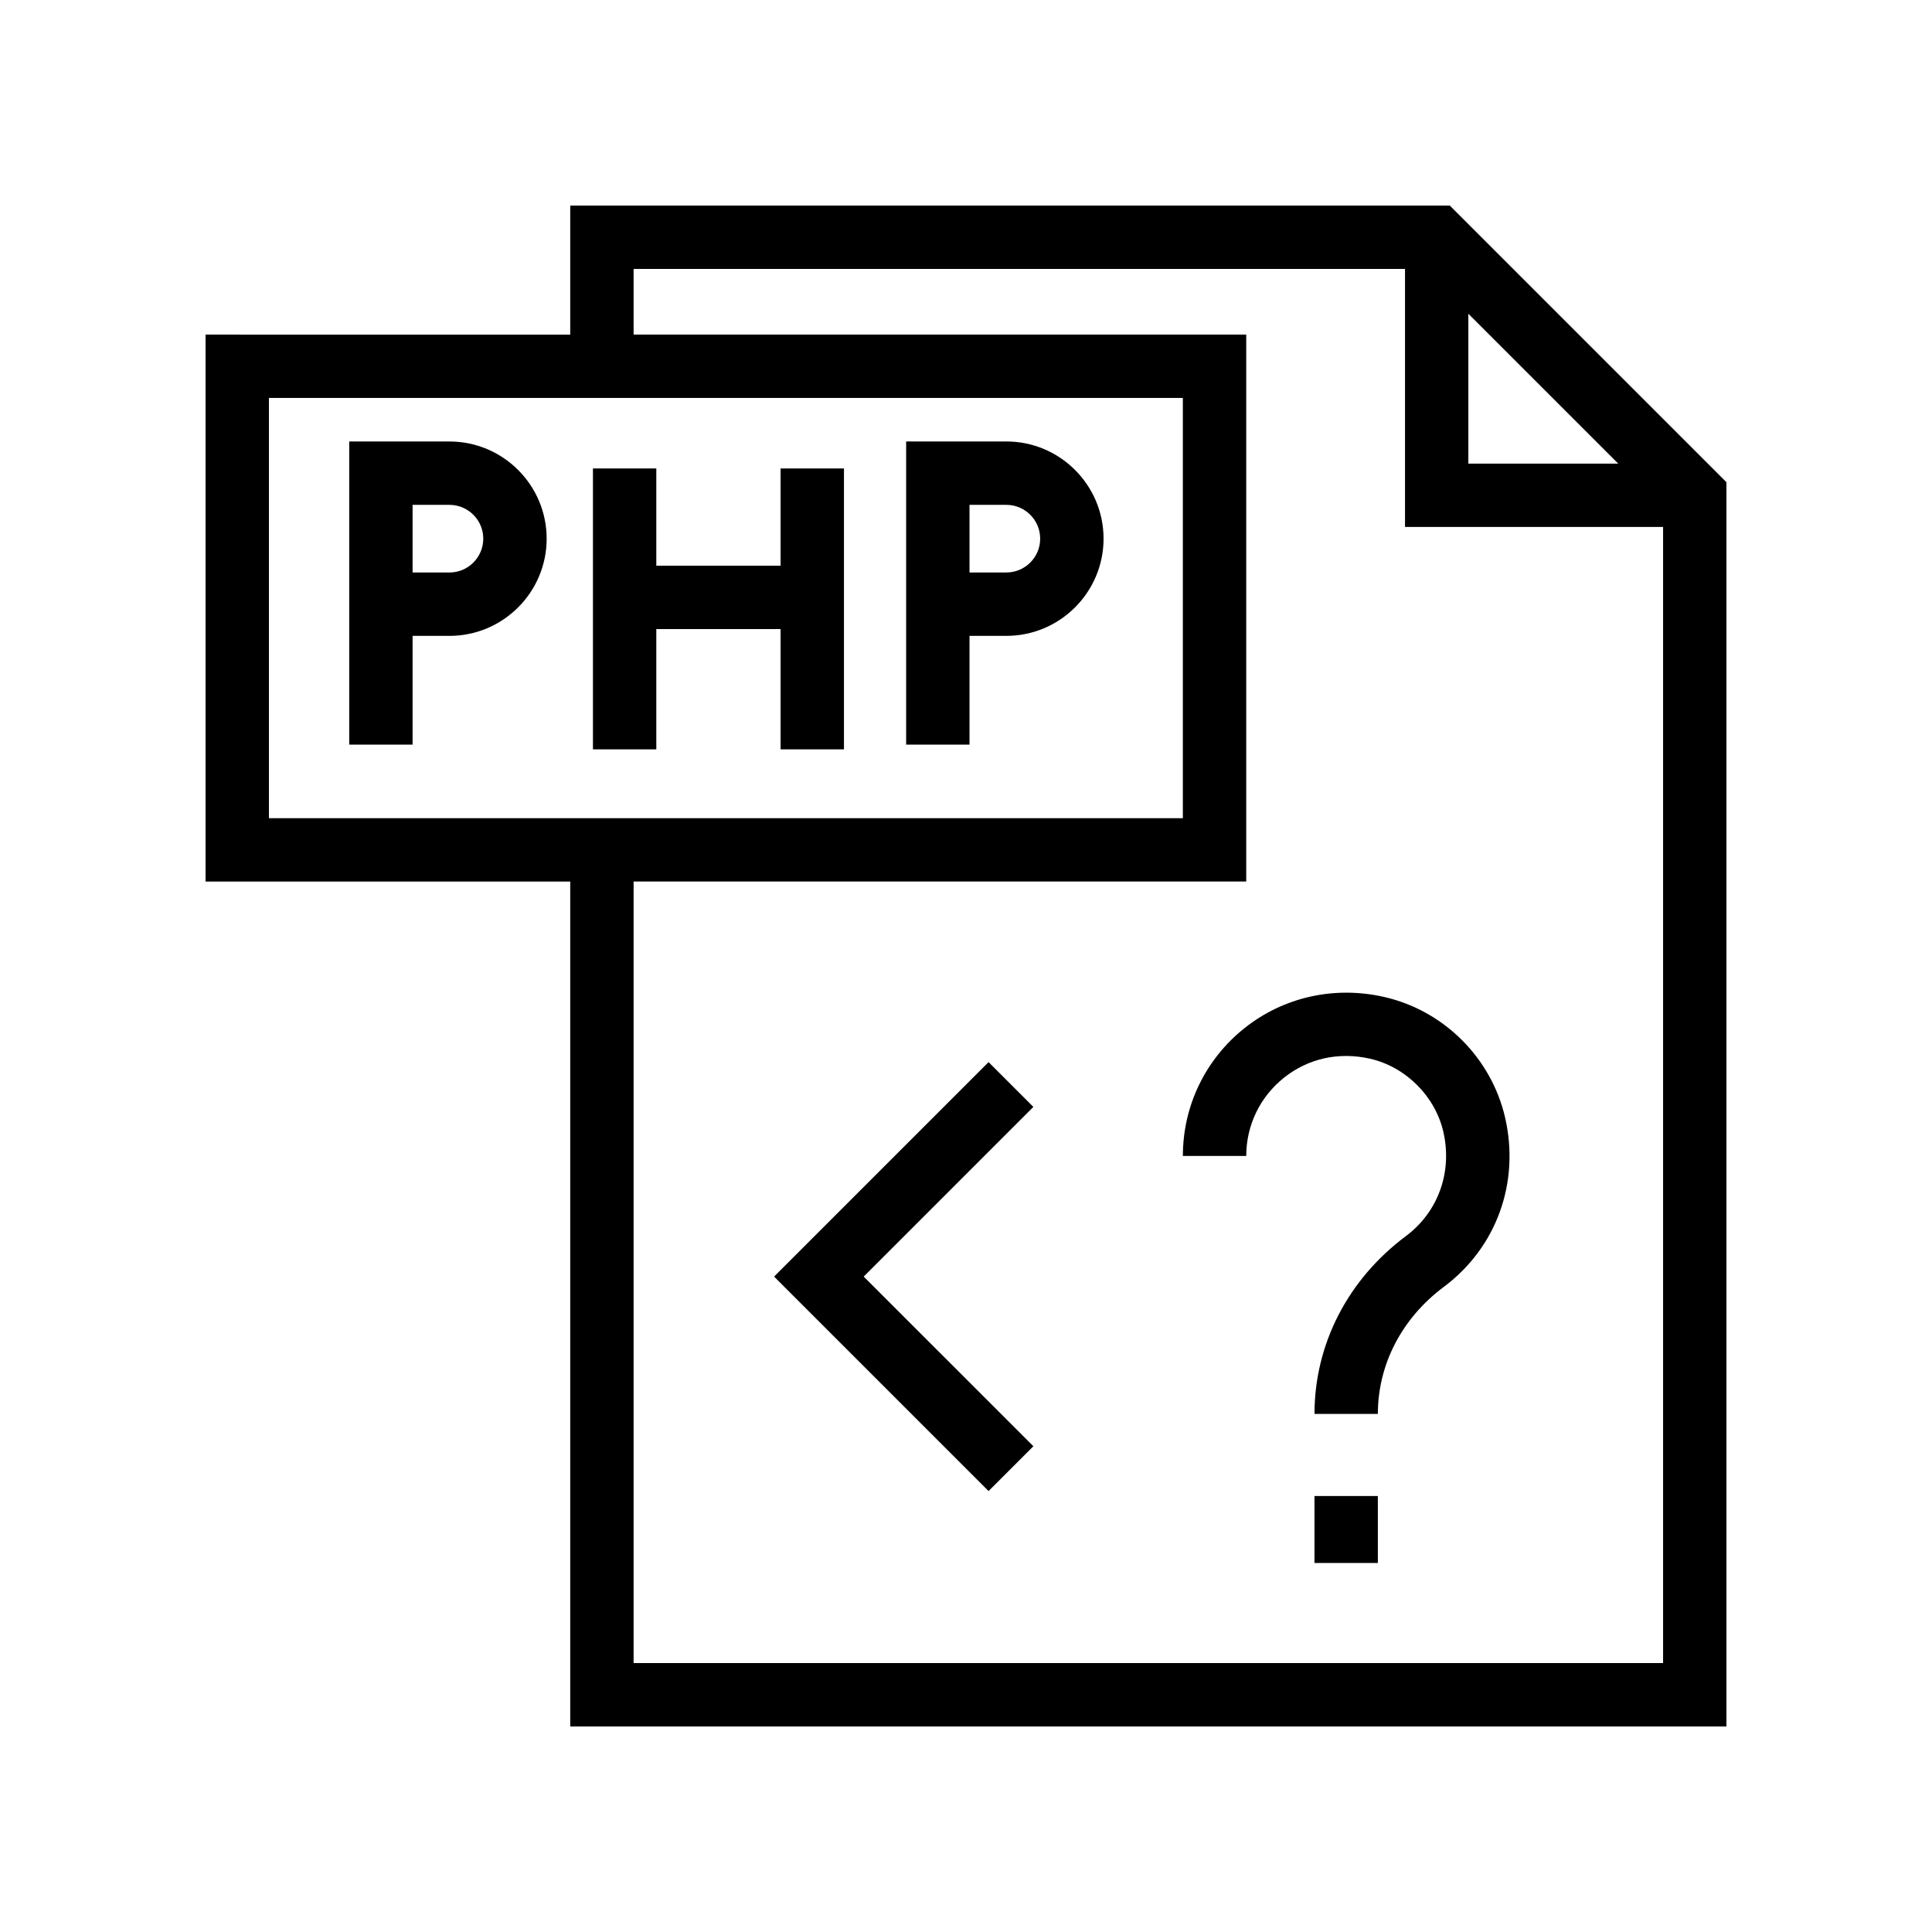 <?xml version="1.0" encoding="UTF-8"?>
<!-- Uploaded to: SVG Repo, www.svgrepo.com, Generator: SVG Repo Mixer Tools -->
<svg fill="#000000" width="800px" height="800px" version="1.1" viewBox="144 144 512 512" xmlns="http://www.w3.org/2000/svg">
 <g>
  <path d="m263.11 261h-26.562v80.336h16.793v-28.824h9.77c14.203 0 25.758-11.555 25.758-25.758-0.004-14.199-11.559-25.754-25.758-25.754zm0 34.719h-9.77v-17.926h9.77c4.941 0 8.961 4.019 8.961 8.961 0 4.945-4.023 8.965-8.961 8.965z"/>
  <path d="m400.93 312.51h9.766c14.203 0 25.758-11.555 25.758-25.758s-11.555-25.758-25.758-25.758h-26.559v80.336h16.793zm0-34.719h9.766c4.941 0 8.961 4.019 8.961 8.961 0 4.945-4.023 8.961-8.961 8.961h-9.766z"/>
  <path d="m317.93 310.71h32.938v31.875h16.793v-74.441h-16.793v25.773h-32.938v-25.773h-16.793v74.441h16.793z"/>
  <path d="m599.05 269.32-68.375-68.375c-0.004-0.004-0.008-0.008-0.012-0.012l-2.453-2.453h-233.09v34.195l-96.645-0.004v144.95h96.645v223.91h306.4v-329.74l-2.453-2.453c-0.008-0.004-0.012-0.008-0.016-0.012zm-65.922-42.176 39.723 39.723h-39.723zm-317.86 22.32h242.2v111.36l-242.2 0.004zm96.645 335.27v-207.12h162.35v-144.95h-162.35v-17.398h204.43v68.387h68.391v301.07z"/>
  <path d="m405.98 425.47-56.84 56.84 56.84 56.836 11.875-11.875-44.965-44.961 44.965-44.969z"/>
  <path d="m510.84 408.21c-13.176-3.008-26.688 0-37.055 8.273-10.367 8.266-16.312 20.605-16.312 33.859h16.793c0-8.109 3.641-15.66 9.992-20.73 6.449-5.141 14.566-6.922 22.844-5.035 9.453 2.156 17.254 9.965 19.41 19.41 2.426 10.637-1.383 21.215-9.938 27.594-15.391 11.488-24.219 28.66-24.219 47.117h16.793c0-13.105 6.367-25.371 17.469-33.652 13.957-10.422 20.191-27.586 16.27-44.797-3.625-15.844-16.203-28.422-32.047-32.039z"/>
  <path d="m492.35 540.46h16.793v17.746h-16.793z"/>
 </g>
</svg>